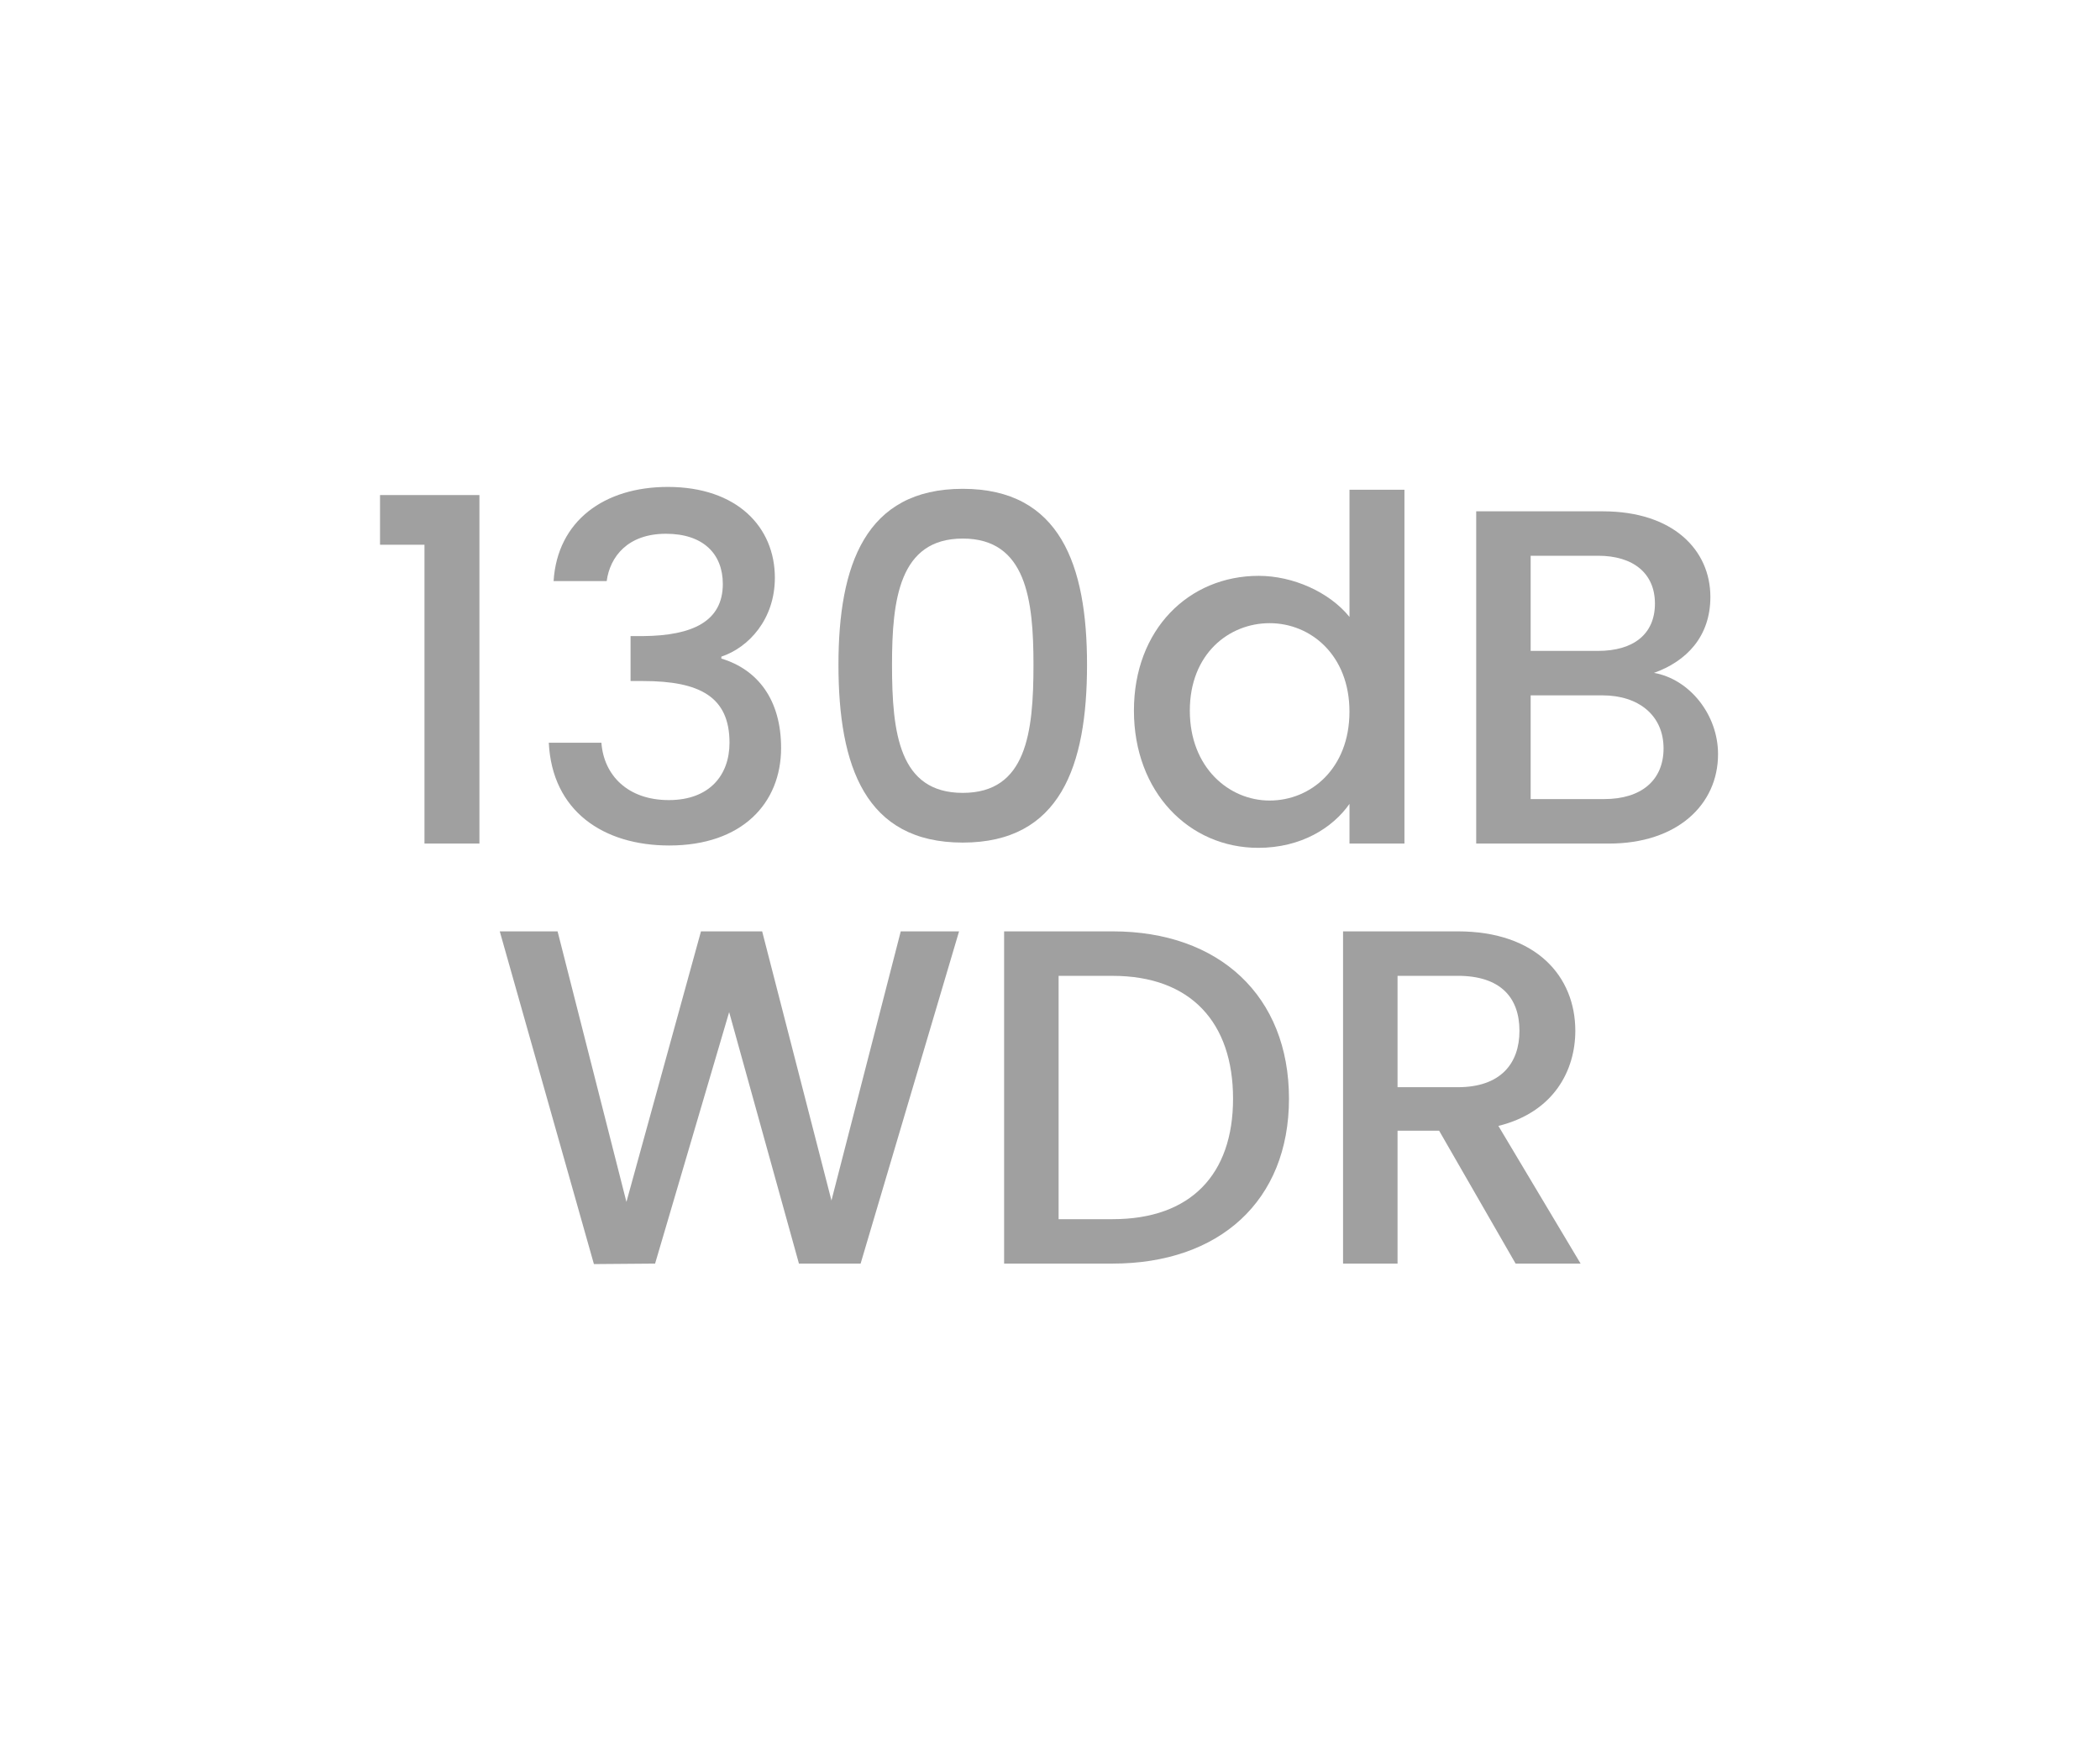 <?xml version="1.0" encoding="utf-8"?>
<!-- Generator: Adobe Illustrator 26.5.0, SVG Export Plug-In . SVG Version: 6.00 Build 0)  -->
<svg version="1.1" id="Layer_1" xmlns="http://www.w3.org/2000/svg" xmlns:xlink="http://www.w3.org/1999/xlink" x="0px" y="0px"
	 viewBox="0 0 60 50" style="enable-background:new 0 0 60 50;" xml:space="preserve">
<style type="text/css">
	.st0{fill:#A0A0A0;}
	.st1{fill:#ED1C24;}
	.st2{fill:#231F20;}
	.st3{fill:none;}
	.st4{fill:#FFFFFF;}
	.st5{opacity:0.71;}
	.st6{opacity:0.3;}
</style>
<g>
	<g>
		<path class="st0" d="M12.128,15.562h-1.27v-1.42h2.84v9.956h-1.57V15.562z"/>
		<path class="st0" d="M19.08,13.91c1.979,0,3.059,1.147,3.059,2.595c0,1.188-0.751,1.994-1.529,2.253v0.055
			c1.038,0.314,1.707,1.174,1.707,2.554c0,1.584-1.12,2.786-3.195,2.786c-1.885,0-3.347-0.983-3.442-2.936h1.503
			c0.068,0.928,0.751,1.639,1.926,1.639c1.16,0,1.734-0.71,1.734-1.639c0-1.311-0.847-1.762-2.473-1.762h-0.354v-1.284h0.368
			c1.407-0.014,2.268-0.423,2.268-1.489c0-0.86-0.561-1.434-1.625-1.434c-1.093,0-1.599,0.656-1.693,1.352h-1.517
			C15.925,14.879,17.264,13.91,19.08,13.91z"/>
		<path class="st0" d="M27.507,13.964c2.786,0,3.551,2.185,3.551,5.026c0,2.895-0.765,5.08-3.551,5.08s-3.551-2.185-3.551-5.08
			C23.956,16.149,24.721,13.964,27.507,13.964z M27.507,15.385c-1.816,0-2.021,1.748-2.021,3.605c0,1.953,0.204,3.66,2.021,3.66
			s2.021-1.707,2.021-3.66C29.528,17.133,29.323,15.385,27.507,15.385z"/>
		<path class="st0" d="M35.962,16.45c0.982,0,2.021,0.464,2.595,1.174v-3.633h1.57v10.106h-1.57v-1.133
			c-0.479,0.683-1.38,1.256-2.608,1.256c-1.98,0-3.551-1.598-3.551-3.919C32.397,17.979,33.968,16.45,35.962,16.45z M36.275,17.802
			c-1.16,0-2.28,0.874-2.28,2.5c0,1.625,1.12,2.567,2.28,2.567c1.175,0,2.281-0.915,2.281-2.54
			C38.557,18.717,37.45,17.802,36.275,17.802z"/>
		<path class="st0" d="M45.974,24.098h-3.797v-9.491h3.619c2.008,0,3.072,1.106,3.072,2.444c0,1.147-0.696,1.844-1.611,2.171
			c1.011,0.178,1.83,1.188,1.83,2.322C49.087,22.992,47.913,24.098,45.974,24.098z M45.659,15.876h-1.926v2.718h1.926
			c1.011,0,1.625-0.478,1.625-1.352C47.284,16.382,46.67,15.876,45.659,15.876z M45.782,19.864h-2.049v2.963h2.104
			c1.052,0,1.693-0.533,1.693-1.448C47.53,20.438,46.82,19.864,45.782,19.864z"/>
		<path class="st0" d="M14.279,26.606h1.652l1.967,7.729l2.13-7.729h1.748l1.98,7.688l1.98-7.688h1.666l-2.813,9.491h-1.762
			l-1.994-7.184l-2.116,7.184l-1.748,0.014L14.279,26.606z"/>
		<path class="st0" d="M36.828,31.386c0,2.922-1.993,4.711-5.039,4.711h-3.1v-9.491h3.1C34.835,26.606,36.828,28.45,36.828,31.386z
			 M31.789,34.828c2.239,0,3.441-1.284,3.441-3.441c0-2.171-1.202-3.51-3.441-3.51h-1.543v6.951H31.789z"/>
		<path class="st0" d="M41.65,26.606c2.254,0,3.359,1.297,3.359,2.84c0,1.12-0.601,2.322-2.198,2.718l2.349,3.933h-1.857
			l-2.185-3.796H39.93v3.796h-1.557v-9.491H41.65z M41.65,27.876H39.93v3.182h1.721c1.216,0,1.762-0.669,1.762-1.612
			C43.412,28.491,42.866,27.876,41.65,27.876z"/>
	</g>
</g>
</svg>
